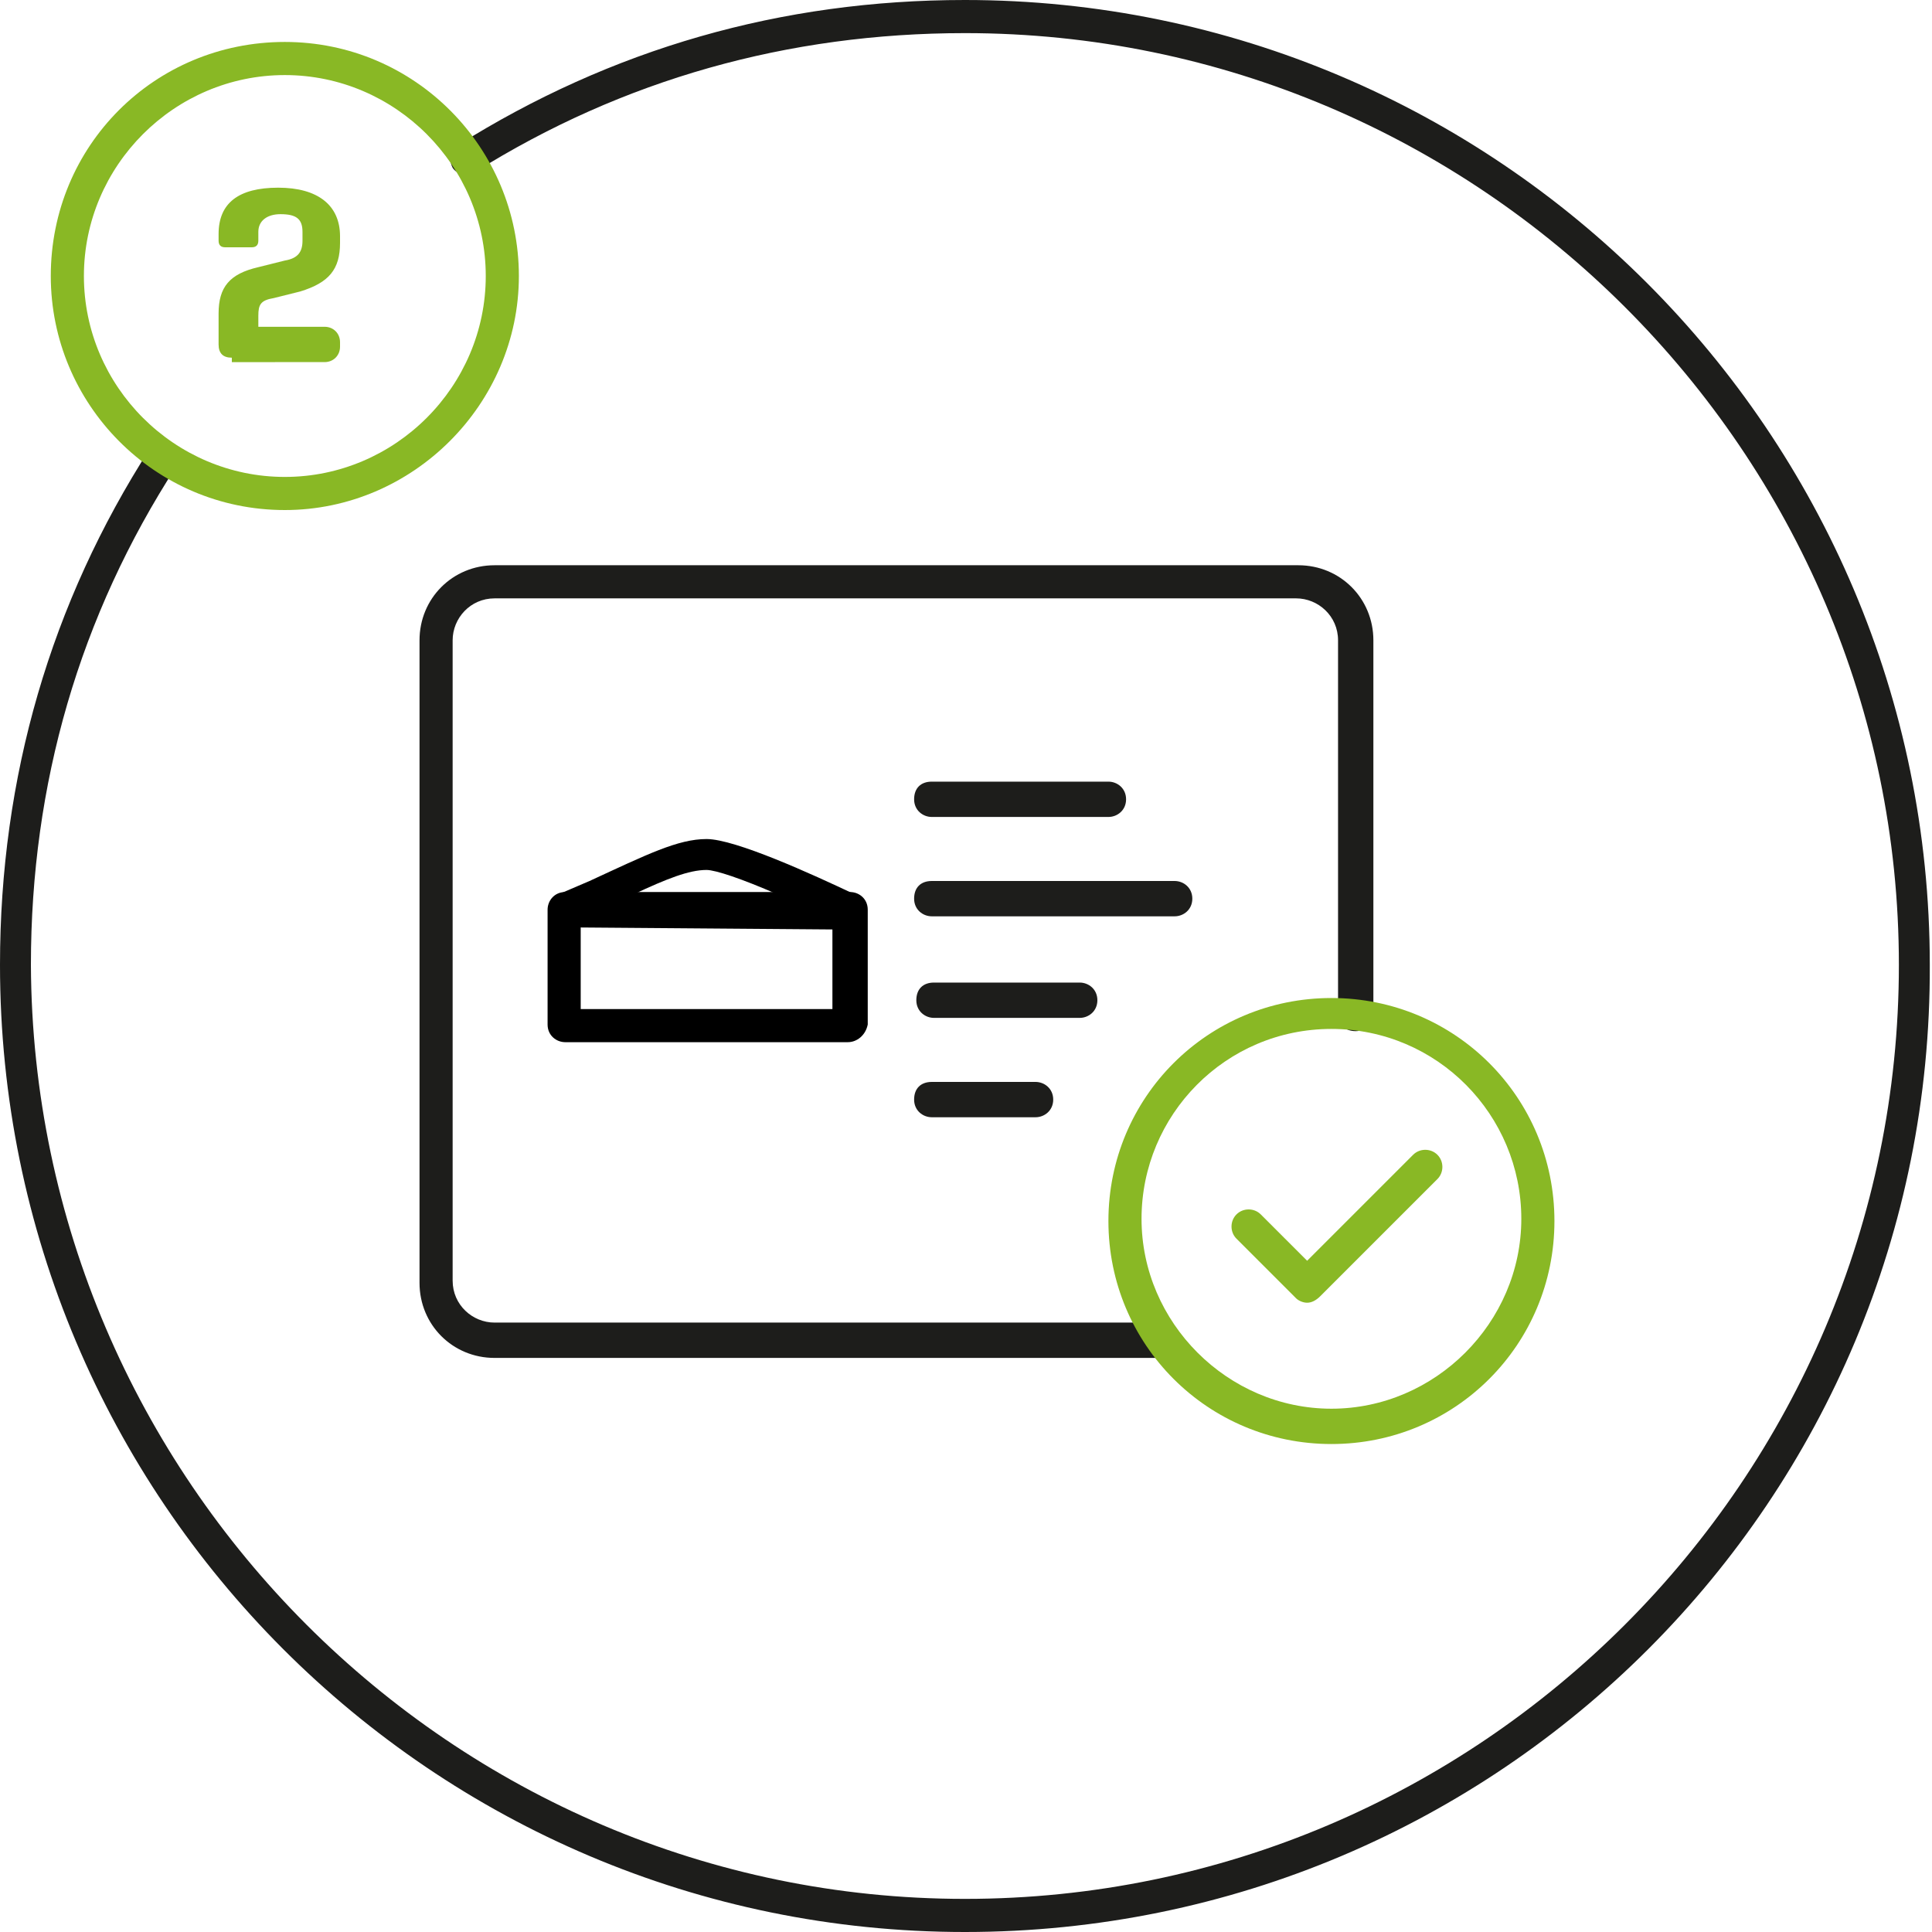 <svg xmlns="http://www.w3.org/2000/svg" xmlns:xlink="http://www.w3.org/1999/xlink" id="Ebene_1" x="0px" y="0px" viewBox="0 0 87.5 87.5" style="enable-background:new 0 0 87.5 87.5;" xml:space="preserve"><style type="text/css">	.st0{fill:#1D1D1B;}	.st1{fill:#89B825;}</style><g>	<g>		<path d="M38.4,47.2H25.6c-0.4,0-0.8-0.3-0.8-0.8v-5.2c0-0.4,0.3-0.8,0.8-0.8h12.9c0.4,0,0.8,0.3,0.8,0.8v5.2   C39.2,46.9,38.8,47.2,38.4,47.2z M26.3,45.7h11.4V42H26.3V45.7z"></path>	</g>	<g>		<path d="M25.6,42C25.6,42,25.6,42,25.6,42c-0.1,0-0.2,0-0.2,0c-0.1,0-0.1,0-0.2-0.1c-0.1-0.1-0.3-0.2-0.3-0.3   c-0.1-0.2-0.1-0.4,0-0.6c0.1-0.2,0.2-0.4,0.4-0.5l1.4-0.6c2.6-1.2,4-1.9,5.3-1.9c1.3,0,4.8,1.6,6.7,2.5c0.2,0.1,0.4,0.4,0.5,0.7   c0,0.2-0.1,0.4-0.2,0.6c-0.1,0.2-0.4,0.3-0.6,0.3L25.6,42C25.7,42,25.7,42,25.6,42z M28.7,40.5h6.5c-1.6-0.7-2.8-1.1-3.2-1.1   C31.2,39.4,30.2,39.8,28.7,40.5z"></path>	</g></g><g>	<path class="st0" d="M43.7,87.5C19.6,87.5,0,67.9,0,43.7c0-8.5,2.3-16.4,6.8-23.4c0.2-0.3,0.7-0.4,1-0.2c0.3,0.2,0.4,0.7,0.2,1  c-4.4,6.8-6.6,14.4-6.6,22.6C1.5,67,20.5,86,43.7,86C67,86,86,67,86,43.7C86,20.5,67,1.5,43.7,1.5c-8,0-15.5,2.1-22.2,6.3  c-0.4,0.2-0.8,0.1-1-0.2c-0.2-0.4-0.1-0.8,0.2-1C27.7,2.2,35.4,0,43.7,0c24.1,0,43.7,19.6,43.7,43.7C87.5,67.9,67.9,87.5,43.7,87.5  z"></path></g><g>	<path class="st1" d="M12.9,23.1C7,23.1,2.3,18.3,2.3,12.5C2.3,6.6,7,1.9,12.9,1.9c5.9,0,10.6,4.8,10.6,10.6  C23.5,18.3,18.7,23.1,12.9,23.1z M12.9,3.4c-5,0-9.1,4.1-9.1,9.1c0,5,4.1,9.1,9.1,9.1c5,0,9.1-4.1,9.1-9.1  C22,7.5,17.9,3.4,12.9,3.4z"></path></g><g>	<path class="st1" d="M10.5,16.2c-0.4,0-0.6-0.2-0.6-0.6v-1.4c0-1.2,0.5-1.8,1.8-2.1l1.2-0.3c0.6-0.1,0.8-0.4,0.8-0.9v-0.4  c0-0.6-0.3-0.8-1-0.8c-0.6,0-1,0.3-1,0.8v0.4c0,0.2-0.1,0.3-0.3,0.3h-1.2c-0.2,0-0.3-0.1-0.3-0.3v-0.3c0-1.4,0.9-2.1,2.7-2.1  c1.8,0,2.8,0.8,2.8,2.2v0.3c0,1.2-0.5,1.8-1.8,2.2l-1.2,0.3c-0.6,0.1-0.7,0.3-0.7,0.8v0.5h3c0.4,0,0.7,0.3,0.7,0.7v0.2  c0,0.4-0.3,0.7-0.7,0.7H10.5z"></path></g><g>	<path class="st0" d="M52.7,61.5H22.4c-1.9,0-3.4-1.5-3.4-3.4V29c0-1.9,1.5-3.4,3.4-3.4h36.4c1.9,0,3.4,1.5,3.4,3.4v16.9  c0,0.4-0.3,0.8-0.8,0.8s-0.8-0.3-0.8-0.8V29c0-1.1-0.9-1.9-1.9-1.9H22.4c-1.1,0-1.9,0.9-1.9,1.9v29c0,1.1,0.9,1.9,1.9,1.9h30.2  c0.4,0,0.8,0.3,0.8,0.8S53.1,61.5,52.7,61.5z"></path></g><g>	<path class="st0" d="M50.2,37h-8c-0.4,0-0.8-0.3-0.8-0.8s0.3-0.8,0.8-0.8h8c0.4,0,0.8,0.3,0.8,0.8S50.6,37,50.2,37z"></path></g><g>	<path class="st0" d="M48.9,46.1h-6.6c-0.4,0-0.8-0.3-0.8-0.8s0.3-0.8,0.8-0.8h6.6c0.4,0,0.8,0.3,0.8,0.8S49.3,46.1,48.9,46.1z"></path></g><g>	<path class="st0" d="M53.2,41.5h-11c-0.4,0-0.8-0.3-0.8-0.8s0.3-0.8,0.8-0.8h11c0.4,0,0.8,0.3,0.8,0.8S53.6,41.5,53.2,41.5z"></path></g><g>	<path class="st0" d="M46.9,50.6h-4.7c-0.4,0-0.8-0.3-0.8-0.8s0.3-0.8,0.8-0.8h4.7c0.4,0,0.8,0.3,0.8,0.8S47.3,50.6,46.9,50.6z"></path></g><g>	<path class="st1" d="M60.3,65.4c-5.6,0-10.1-4.5-10.1-10.1s4.5-10.1,10.1-10.1s10.1,4.5,10.1,10.1S65.9,65.4,60.3,65.4z M60.3,46.6  c-4.8,0-8.6,3.9-8.6,8.6s3.9,8.6,8.6,8.6s8.6-3.9,8.6-8.6S65.1,46.6,60.3,46.6z"></path></g><g>	<path class="st1" d="M59.2,59c-0.2,0-0.4-0.1-0.5-0.2L56,56.1c-0.3-0.3-0.3-0.8,0-1.1s0.8-0.3,1.1,0l2.1,2.1l4.8-4.8  c0.3-0.3,0.8-0.3,1.1,0c0.3,0.3,0.3,0.8,0,1.1l-5.3,5.3C59.6,58.9,59.4,59,59.2,59z"></path></g></svg>